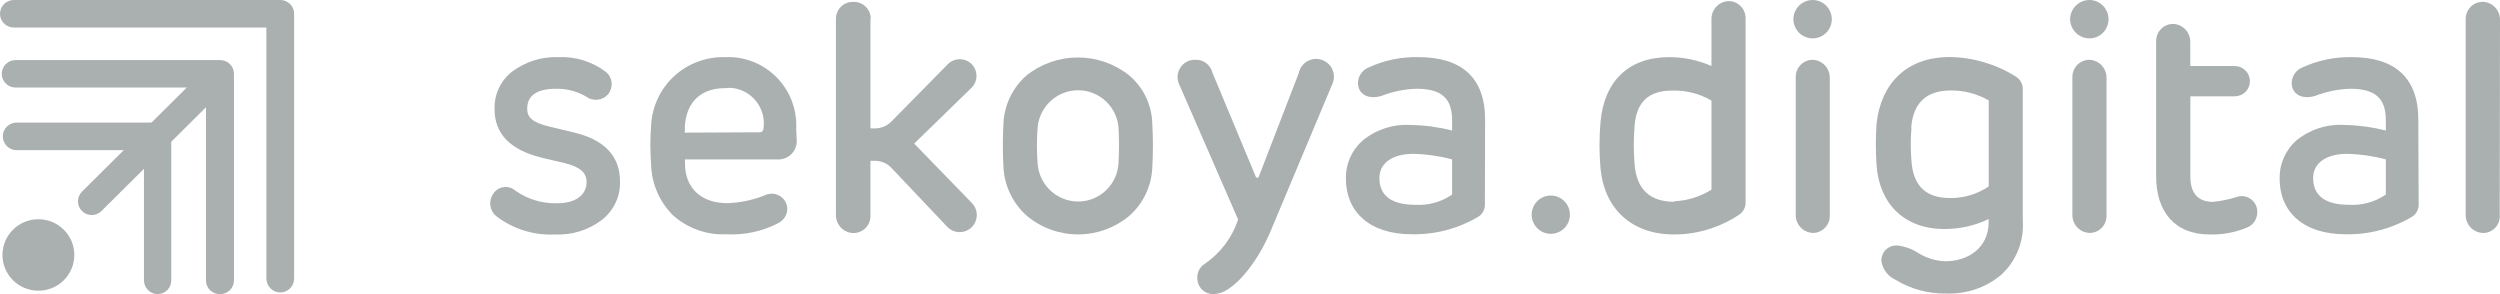 <svg width="136" height="16" viewBox="0 0 136 16" fill="none" xmlns="http://www.w3.org/2000/svg">
<g clip-path="url(#clip0_565_7)">
<path d="M31.262 7.216C32.906 7.618 33.728 8.515 33.728 9.861C33.742 10.267 33.659 10.67 33.486 11.037C33.312 11.403 33.054 11.723 32.732 11.969C32.01 12.518 31.118 12.796 30.212 12.754C29.054 12.816 27.912 12.462 26.991 11.756C26.82 11.614 26.708 11.413 26.676 11.193C26.644 10.973 26.694 10.749 26.817 10.564C26.871 10.473 26.942 10.393 27.027 10.33C27.111 10.266 27.208 10.22 27.31 10.194C27.413 10.168 27.519 10.162 27.624 10.178C27.728 10.193 27.829 10.229 27.92 10.283C27.963 10.31 28.003 10.341 28.041 10.375C28.701 10.838 29.493 11.078 30.299 11.058C31.329 11.058 31.91 10.603 31.91 9.9C31.91 9.392 31.556 9.077 30.701 8.868C29.845 8.66 29.458 8.587 29.438 8.568C27.741 8.146 26.904 7.269 26.904 5.937C26.89 5.543 26.971 5.151 27.139 4.795C27.308 4.438 27.559 4.127 27.871 3.888C28.587 3.354 29.461 3.079 30.352 3.108C31.303 3.06 32.239 3.354 32.993 3.936C33.157 4.086 33.258 4.293 33.274 4.515C33.29 4.736 33.221 4.956 33.08 5.128C32.931 5.297 32.725 5.403 32.502 5.425C32.278 5.448 32.055 5.385 31.876 5.249C31.384 4.963 30.824 4.817 30.256 4.828C29.201 4.828 28.679 5.201 28.679 5.918C28.679 6.402 28.993 6.674 29.888 6.887L31.262 7.216Z" fill="#AAAFB0"/>
<path d="M43.337 7.546C43.354 7.678 43.344 7.812 43.308 7.94C43.272 8.068 43.211 8.188 43.129 8.292C43.047 8.397 42.944 8.484 42.828 8.549C42.712 8.613 42.584 8.655 42.453 8.67C42.375 8.679 42.297 8.679 42.22 8.67H37.263V8.883C37.263 10.264 38.172 11.053 39.575 11.053C40.265 11.028 40.945 10.886 41.587 10.632C41.788 10.528 42.021 10.508 42.237 10.576C42.453 10.644 42.633 10.794 42.738 10.995C42.792 11.104 42.824 11.223 42.83 11.344C42.831 11.508 42.786 11.668 42.7 11.808C42.615 11.947 42.492 12.06 42.346 12.134C41.473 12.588 40.494 12.799 39.512 12.744C38.447 12.793 37.406 12.423 36.61 11.712C35.88 10.985 35.454 10.006 35.421 8.975C35.367 8.251 35.367 7.524 35.421 6.799C35.478 5.778 35.933 4.819 36.688 4.13C37.442 3.448 38.429 3.082 39.444 3.108C40.424 3.063 41.381 3.409 42.106 4.07C42.832 4.731 43.266 5.654 43.313 6.635C43.321 6.769 43.321 6.903 43.313 7.037L43.337 7.546ZM41.326 7.197C41.447 7.197 41.519 7.129 41.534 6.988C41.607 6.48 41.476 5.964 41.169 5.552C40.863 5.141 40.406 4.868 39.899 4.794C39.748 4.774 39.595 4.774 39.444 4.794C37.993 4.794 37.2 5.719 37.254 7.216L41.326 7.197Z" fill="#AAAFB0"/>
<path d="M47.352 1.024V6.984H47.593C47.767 6.984 47.94 6.948 48.099 6.879C48.259 6.81 48.403 6.709 48.522 6.581L51.52 3.534C51.601 3.443 51.699 3.369 51.808 3.315C51.917 3.262 52.036 3.231 52.157 3.224C52.279 3.217 52.4 3.233 52.515 3.273C52.63 3.313 52.735 3.376 52.826 3.456L52.865 3.495C53.029 3.664 53.121 3.891 53.121 4.128C53.121 4.364 53.029 4.591 52.865 4.76L49.731 7.812L52.865 11.039C53.038 11.214 53.136 11.451 53.136 11.698C53.136 11.944 53.038 12.181 52.865 12.357C52.69 12.53 52.453 12.628 52.207 12.628C51.961 12.628 51.724 12.53 51.549 12.357L48.522 9.164C48.408 9.034 48.268 8.93 48.111 8.859C47.955 8.787 47.785 8.749 47.613 8.747H47.352V11.707C47.358 11.829 47.34 11.95 47.3 12.065C47.259 12.179 47.197 12.284 47.115 12.374C47.034 12.464 46.936 12.537 46.826 12.589C46.716 12.641 46.597 12.671 46.476 12.676H46.384C46.138 12.662 45.907 12.553 45.738 12.373C45.569 12.193 45.475 11.954 45.475 11.707V1.049C45.467 0.807 45.555 0.573 45.719 0.396C45.883 0.219 46.11 0.114 46.35 0.104H46.404C46.527 0.097 46.65 0.116 46.766 0.158C46.882 0.2 46.988 0.265 47.078 0.349C47.168 0.433 47.241 0.534 47.291 0.647C47.341 0.76 47.368 0.882 47.371 1.005C47.365 1.012 47.359 1.019 47.352 1.024Z" fill="#AAAFB0"/>
<path d="M61.44 4.111C61.81 4.426 62.111 4.815 62.325 5.253C62.539 5.69 62.661 6.167 62.682 6.654C62.731 7.488 62.731 8.325 62.682 9.159C62.657 9.65 62.533 10.131 62.32 10.573C62.107 11.016 61.807 11.411 61.44 11.736C60.656 12.393 59.668 12.752 58.647 12.752C57.626 12.752 56.637 12.393 55.854 11.736C55.112 11.076 54.659 10.151 54.591 9.159C54.543 8.325 54.543 7.488 54.591 6.654C54.62 6.169 54.745 5.694 54.959 5.258C55.172 4.821 55.47 4.431 55.834 4.111C56.63 3.473 57.618 3.126 58.637 3.126C59.656 3.126 60.644 3.473 61.44 4.111ZM56.449 6.901C56.395 7.577 56.395 8.256 56.449 8.931C56.498 9.515 56.776 10.056 57.221 10.435C57.667 10.815 58.245 11.002 58.828 10.956C59.351 10.913 59.841 10.684 60.211 10.311C60.58 9.938 60.805 9.446 60.845 8.922C60.883 8.245 60.883 7.568 60.845 6.892C60.784 6.309 60.495 5.775 60.042 5.406C59.589 5.036 59.008 4.861 58.427 4.92C57.92 4.973 57.447 5.198 57.087 5.559C56.727 5.92 56.501 6.394 56.449 6.901Z" fill="#AAAFB0"/>
<path d="M64.153 4.6C64.081 4.453 64.05 4.291 64.061 4.128C64.073 3.965 64.128 3.809 64.22 3.674C64.302 3.544 64.415 3.437 64.55 3.363C64.684 3.289 64.836 3.251 64.989 3.253C65.208 3.235 65.425 3.296 65.602 3.425C65.78 3.554 65.905 3.742 65.957 3.955L68.317 9.619C68.324 9.632 68.334 9.644 68.347 9.652C68.36 9.66 68.374 9.666 68.389 9.668C68.407 9.67 68.425 9.667 68.441 9.658C68.457 9.649 68.469 9.636 68.476 9.619L70.648 3.989C70.672 3.864 70.721 3.745 70.791 3.639C70.861 3.533 70.952 3.442 71.057 3.37C71.163 3.299 71.281 3.25 71.406 3.225C71.531 3.199 71.659 3.199 71.784 3.224C72.035 3.273 72.257 3.42 72.4 3.633C72.543 3.845 72.597 4.106 72.548 4.358C72.533 4.442 72.505 4.524 72.466 4.6L69.177 12.439C68.529 14.038 67.567 15.244 66.798 15.738C66.566 15.9 66.292 15.991 66.01 16C65.783 16.004 65.564 15.918 65.4 15.761C65.236 15.604 65.141 15.389 65.134 15.162V15.123C65.127 14.975 65.159 14.827 65.226 14.694C65.293 14.562 65.393 14.449 65.516 14.367C66.38 13.786 67.026 12.934 67.354 11.945L64.153 4.6Z" fill="#AAAFB0"/>
<path d="M80.779 11.092C80.787 11.225 80.76 11.358 80.701 11.477C80.643 11.597 80.555 11.699 80.446 11.775C79.347 12.434 78.085 12.769 76.804 12.744C74.497 12.744 73.216 11.518 73.216 9.711C73.208 9.321 73.286 8.933 73.444 8.575C73.602 8.218 73.836 7.9 74.13 7.643C74.871 7.036 75.815 6.735 76.77 6.8C77.521 6.814 78.267 6.915 78.995 7.1V6.533C78.995 5.336 78.4 4.828 77.06 4.828C76.408 4.847 75.763 4.978 75.155 5.215C74.4 5.443 73.873 5.094 73.873 4.513C73.877 4.324 73.938 4.141 74.047 3.988C74.157 3.835 74.31 3.719 74.487 3.655C75.328 3.272 76.244 3.085 77.167 3.108C79.478 3.108 80.789 4.198 80.789 6.499L80.779 11.092ZM78.995 10.608V8.67C78.303 8.485 77.592 8.384 76.877 8.369C75.774 8.369 75.039 8.854 75.039 9.687C75.039 10.656 75.721 11.14 76.973 11.14C77.691 11.189 78.403 10.992 78.995 10.583V10.608Z" fill="#AAAFB0"/>
<path d="M90.806 3.108C91.597 3.107 92.379 3.272 93.103 3.592V1.005C93.109 0.76 93.207 0.526 93.379 0.35C93.55 0.175 93.782 0.071 94.026 0.06C94.148 0.059 94.269 0.082 94.382 0.127C94.495 0.173 94.597 0.241 94.684 0.326C94.771 0.412 94.84 0.514 94.887 0.626C94.935 0.738 94.959 0.859 94.96 0.981C94.962 0.997 94.962 1.013 94.96 1.029V10.966C94.97 11.102 94.944 11.238 94.885 11.361C94.827 11.484 94.738 11.59 94.626 11.669C94.166 11.979 93.667 12.227 93.141 12.405C92.472 12.639 91.767 12.757 91.057 12.754C88.745 12.754 87.261 11.334 87.067 9.144C86.995 8.316 86.995 7.483 87.067 6.654C87.256 4.425 88.591 3.108 90.806 3.108ZM91.086 10.947C91.802 10.917 92.497 10.7 93.103 10.317V5.472C92.451 5.088 91.702 4.9 90.946 4.929C89.669 4.929 89.011 5.574 88.919 6.867C88.866 7.551 88.866 8.238 88.919 8.922C89.026 10.294 89.748 10.979 91.086 10.976V10.947Z" fill="#AAAFB0"/>
<path d="M97.562 0.971C97.584 0.695 97.714 0.439 97.922 0.258C98.132 0.076 98.403 -0.015 98.679 0.002C98.93 0.02 99.165 0.128 99.343 0.306C99.52 0.484 99.628 0.72 99.646 0.971C99.656 1.108 99.639 1.245 99.596 1.376C99.552 1.506 99.484 1.626 99.394 1.73C99.304 1.833 99.194 1.918 99.072 1.979C98.949 2.04 98.816 2.076 98.679 2.085C98.403 2.103 98.132 2.011 97.922 1.83C97.714 1.649 97.584 1.392 97.562 1.116V0.971ZM99.54 11.703C99.546 11.824 99.527 11.946 99.486 12.061C99.445 12.176 99.381 12.281 99.299 12.371C99.216 12.462 99.117 12.534 99.007 12.586C98.896 12.637 98.776 12.666 98.655 12.671H98.616C98.366 12.661 98.13 12.555 97.957 12.374C97.784 12.194 97.687 11.953 97.688 11.703V4.198C97.684 3.953 97.776 3.716 97.946 3.539C98.115 3.362 98.347 3.259 98.592 3.253H98.616C98.865 3.264 99.1 3.371 99.272 3.552C99.444 3.732 99.54 3.972 99.54 4.222V11.703Z" fill="#AAAFB0"/>
<path d="M110.039 11.983C110.079 12.534 109.995 13.087 109.792 13.6C109.59 14.114 109.274 14.574 108.869 14.948C108.026 15.652 106.952 16.015 105.856 15.966C104.89 15.983 103.939 15.724 103.114 15.22C102.906 15.126 102.726 14.98 102.591 14.796C102.456 14.611 102.371 14.395 102.345 14.168C102.343 13.956 102.425 13.752 102.573 13.6C102.72 13.448 102.921 13.36 103.133 13.354H103.215C103.628 13.403 104.024 13.547 104.371 13.776C104.81 14.042 105.309 14.193 105.822 14.212C107.133 14.212 108.182 13.427 108.182 12.09V11.916C107.428 12.278 106.601 12.464 105.764 12.458C103.593 12.458 102.224 11.078 102.084 8.97C102.035 8.223 102.035 7.474 102.084 6.727C102.321 4.556 103.704 3.103 106.069 3.103C107.345 3.121 108.592 3.491 109.672 4.173C109.792 4.249 109.89 4.357 109.955 4.484C110.02 4.611 110.049 4.753 110.039 4.895V11.983ZM103.984 6.95C103.931 7.551 103.931 8.156 103.984 8.757C104.071 10.108 104.773 10.772 106.069 10.772C106.823 10.786 107.562 10.566 108.187 10.142V5.462C107.562 5.105 106.855 4.918 106.136 4.92C104.792 4.92 104.066 5.603 103.97 6.95H103.984Z" fill="#AAAFB0"/>
<path d="M112.617 0.971C112.639 0.695 112.769 0.439 112.978 0.258C113.187 0.076 113.458 -0.015 113.734 0.002C113.985 0.02 114.22 0.128 114.398 0.306C114.576 0.484 114.683 0.72 114.701 0.971C114.711 1.108 114.694 1.245 114.651 1.376C114.607 1.506 114.539 1.626 114.449 1.73C114.359 1.833 114.25 1.918 114.127 1.979C114.004 2.04 113.871 2.076 113.734 2.085C113.458 2.103 113.187 2.011 112.978 1.83C112.769 1.649 112.639 1.392 112.617 1.116V0.971ZM114.595 11.703C114.601 11.824 114.583 11.946 114.541 12.061C114.5 12.176 114.436 12.281 114.354 12.371C114.272 12.462 114.172 12.534 114.062 12.586C113.951 12.637 113.832 12.666 113.71 12.671H113.666C113.417 12.661 113.18 12.555 113.007 12.374C112.834 12.194 112.738 11.953 112.738 11.703V4.198C112.734 3.953 112.827 3.716 112.996 3.539C113.165 3.362 113.398 3.259 113.642 3.253H113.666C113.916 3.263 114.152 3.37 114.325 3.55C114.499 3.731 114.595 3.972 114.595 4.222V11.703Z" fill="#AAAFB0"/>
<path d="M120.195 12.754C118.29 12.754 117.294 11.494 117.294 9.6V2.27C117.288 2.146 117.308 2.023 117.351 1.907C117.393 1.791 117.459 1.685 117.543 1.595C117.627 1.505 117.728 1.432 117.841 1.382C117.953 1.331 118.075 1.304 118.198 1.301H118.222C118.472 1.311 118.708 1.417 118.881 1.598C119.054 1.778 119.151 2.019 119.151 2.27V3.592H121.569C121.787 3.592 121.997 3.679 122.152 3.833C122.307 3.987 122.394 4.197 122.396 4.416C122.396 4.634 122.309 4.844 122.155 4.998C122.001 5.153 121.792 5.239 121.574 5.239H119.155V9.6C119.155 10.525 119.576 10.981 120.398 10.981C120.827 10.937 121.25 10.85 121.661 10.719C121.766 10.681 121.878 10.664 121.99 10.669C122.102 10.674 122.212 10.702 122.313 10.75C122.414 10.799 122.505 10.866 122.58 10.95C122.654 11.034 122.712 11.131 122.749 11.237C122.787 11.334 122.803 11.439 122.797 11.543C122.799 11.735 122.738 11.923 122.625 12.078C122.512 12.233 122.352 12.348 122.168 12.405C121.542 12.657 120.87 12.775 120.195 12.754Z" fill="#AAAFB0"/>
<path d="M131.575 11.092C131.582 11.225 131.555 11.357 131.497 11.477C131.438 11.597 131.35 11.699 131.241 11.775C130.142 12.434 128.88 12.769 127.599 12.744C125.288 12.744 124.011 11.518 124.011 9.711C124.004 9.321 124.082 8.934 124.239 8.577C124.396 8.22 124.628 7.901 124.92 7.643C125.663 7.036 126.609 6.734 127.566 6.799C128.316 6.814 129.063 6.915 129.79 7.1V6.533C129.79 5.336 129.195 4.828 127.856 4.828C127.202 4.847 126.556 4.978 125.946 5.215C125.196 5.443 124.669 5.094 124.669 4.513C124.672 4.324 124.733 4.141 124.843 3.988C124.952 3.835 125.106 3.719 125.283 3.655C126.115 3.277 127.02 3.09 127.933 3.108C130.24 3.108 131.555 4.198 131.555 6.499L131.575 11.092ZM129.79 10.608V8.67C129.099 8.485 128.388 8.384 127.672 8.369C126.569 8.369 125.834 8.854 125.834 9.687C125.834 10.656 126.516 11.14 127.769 11.14C128.486 11.186 129.197 10.99 129.79 10.583V10.608Z" fill="#AAAFB0"/>
<path d="M135.985 11.703C136.003 11.942 135.924 12.179 135.767 12.361C135.611 12.542 135.388 12.654 135.149 12.671H135.062C134.812 12.662 134.576 12.555 134.403 12.374C134.23 12.194 134.133 11.953 134.133 11.703V1.044C134.129 0.799 134.222 0.562 134.391 0.385C134.561 0.208 134.793 0.105 135.038 0.099H135.076C135.325 0.11 135.56 0.217 135.732 0.398C135.904 0.578 136 0.818 136 1.068L135.985 11.703Z" fill="#AAAFB0"/>
<path d="M83.323 11.678C83.323 11.402 83.433 11.137 83.628 10.942C83.823 10.746 84.087 10.637 84.363 10.637C84.639 10.637 84.903 10.746 85.098 10.942C85.293 11.137 85.403 11.402 85.403 11.678C85.403 11.954 85.293 12.22 85.098 12.415C84.903 12.61 84.639 12.72 84.363 12.72C84.087 12.72 83.823 12.61 83.628 12.415C83.433 12.22 83.323 11.954 83.323 11.678Z" fill="#AAAFB0"/>
<path d="M11.976 16C11.877 16.003 11.779 15.987 11.687 15.952C11.595 15.917 11.511 15.865 11.439 15.797C11.367 15.73 11.31 15.649 11.269 15.56C11.229 15.47 11.207 15.374 11.205 15.276C11.203 15.265 11.203 15.253 11.205 15.242V4.763H0.848C0.648 4.763 0.457 4.684 0.316 4.544C0.175 4.404 0.096 4.214 0.096 4.015C0.096 3.817 0.175 3.627 0.316 3.487C0.457 3.346 0.648 3.268 0.848 3.268H11.976C12.175 3.268 12.367 3.346 12.508 3.487C12.649 3.627 12.728 3.817 12.728 4.015V15.242C12.73 15.341 12.712 15.438 12.676 15.53C12.639 15.621 12.585 15.705 12.516 15.775C12.447 15.846 12.365 15.902 12.274 15.94C12.182 15.979 12.085 15.999 11.986 16H11.976Z" fill="#AAAFB0"/>
<path d="M8.565 16C8.367 15.995 8.18 15.912 8.042 15.771C7.905 15.629 7.83 15.439 7.832 15.242V8.169H0.848C0.648 8.152 0.463 8.057 0.333 7.906C0.203 7.754 0.139 7.558 0.153 7.359C0.168 7.181 0.247 7.014 0.374 6.888C0.501 6.761 0.669 6.684 0.848 6.668H8.565C8.764 6.67 8.955 6.749 9.096 6.889C9.236 7.029 9.316 7.218 9.317 7.416V15.242C9.319 15.341 9.301 15.438 9.265 15.53C9.229 15.621 9.174 15.705 9.105 15.775C9.036 15.846 8.954 15.902 8.863 15.94C8.772 15.979 8.674 15.999 8.575 16H8.565Z" fill="#AAAFB0"/>
<path d="M4.987 11.698C4.789 11.697 4.6 11.619 4.46 11.479C4.32 11.34 4.241 11.152 4.239 10.955C4.241 10.76 4.318 10.572 4.455 10.431L10.951 3.977C11.02 3.908 11.103 3.853 11.194 3.816C11.284 3.778 11.382 3.759 11.48 3.759C11.579 3.759 11.676 3.778 11.767 3.816C11.858 3.853 11.94 3.908 12.01 3.977C12.149 4.118 12.228 4.308 12.228 4.506C12.228 4.704 12.149 4.894 12.01 5.035L5.519 11.479C5.378 11.62 5.186 11.698 4.987 11.698Z" fill="#AAAFB0"/>
<path d="M2.089 15.814C3.168 15.814 4.043 14.944 4.043 13.87C4.043 12.797 3.168 11.927 2.089 11.927C1.009 11.927 0.134 12.797 0.134 13.87C0.134 14.944 1.009 15.814 2.089 15.814Z" fill="#AAAFB0"/>
<path d="M15.248 15.909C15.048 15.908 14.857 15.829 14.716 15.689C14.574 15.549 14.493 15.36 14.491 15.161V1.496H0.752C0.553 1.496 0.361 1.417 0.22 1.277C0.079 1.136 0 0.946 0 0.748C0 0.549 0.079 0.359 0.22 0.219C0.361 0.079 0.553 0 0.752 0H15.248C15.447 0 15.639 0.079 15.78 0.219C15.921 0.359 16 0.549 16 0.748V15.161C15.999 15.359 15.919 15.549 15.778 15.689C15.638 15.829 15.447 15.908 15.248 15.909Z" fill="#AAAFB0"/>
</g>
<defs>
<clipPath id="clip0_565_7">
<rect width="136" height="16" fill="white"/>
</clipPath>
</defs>
</svg>
